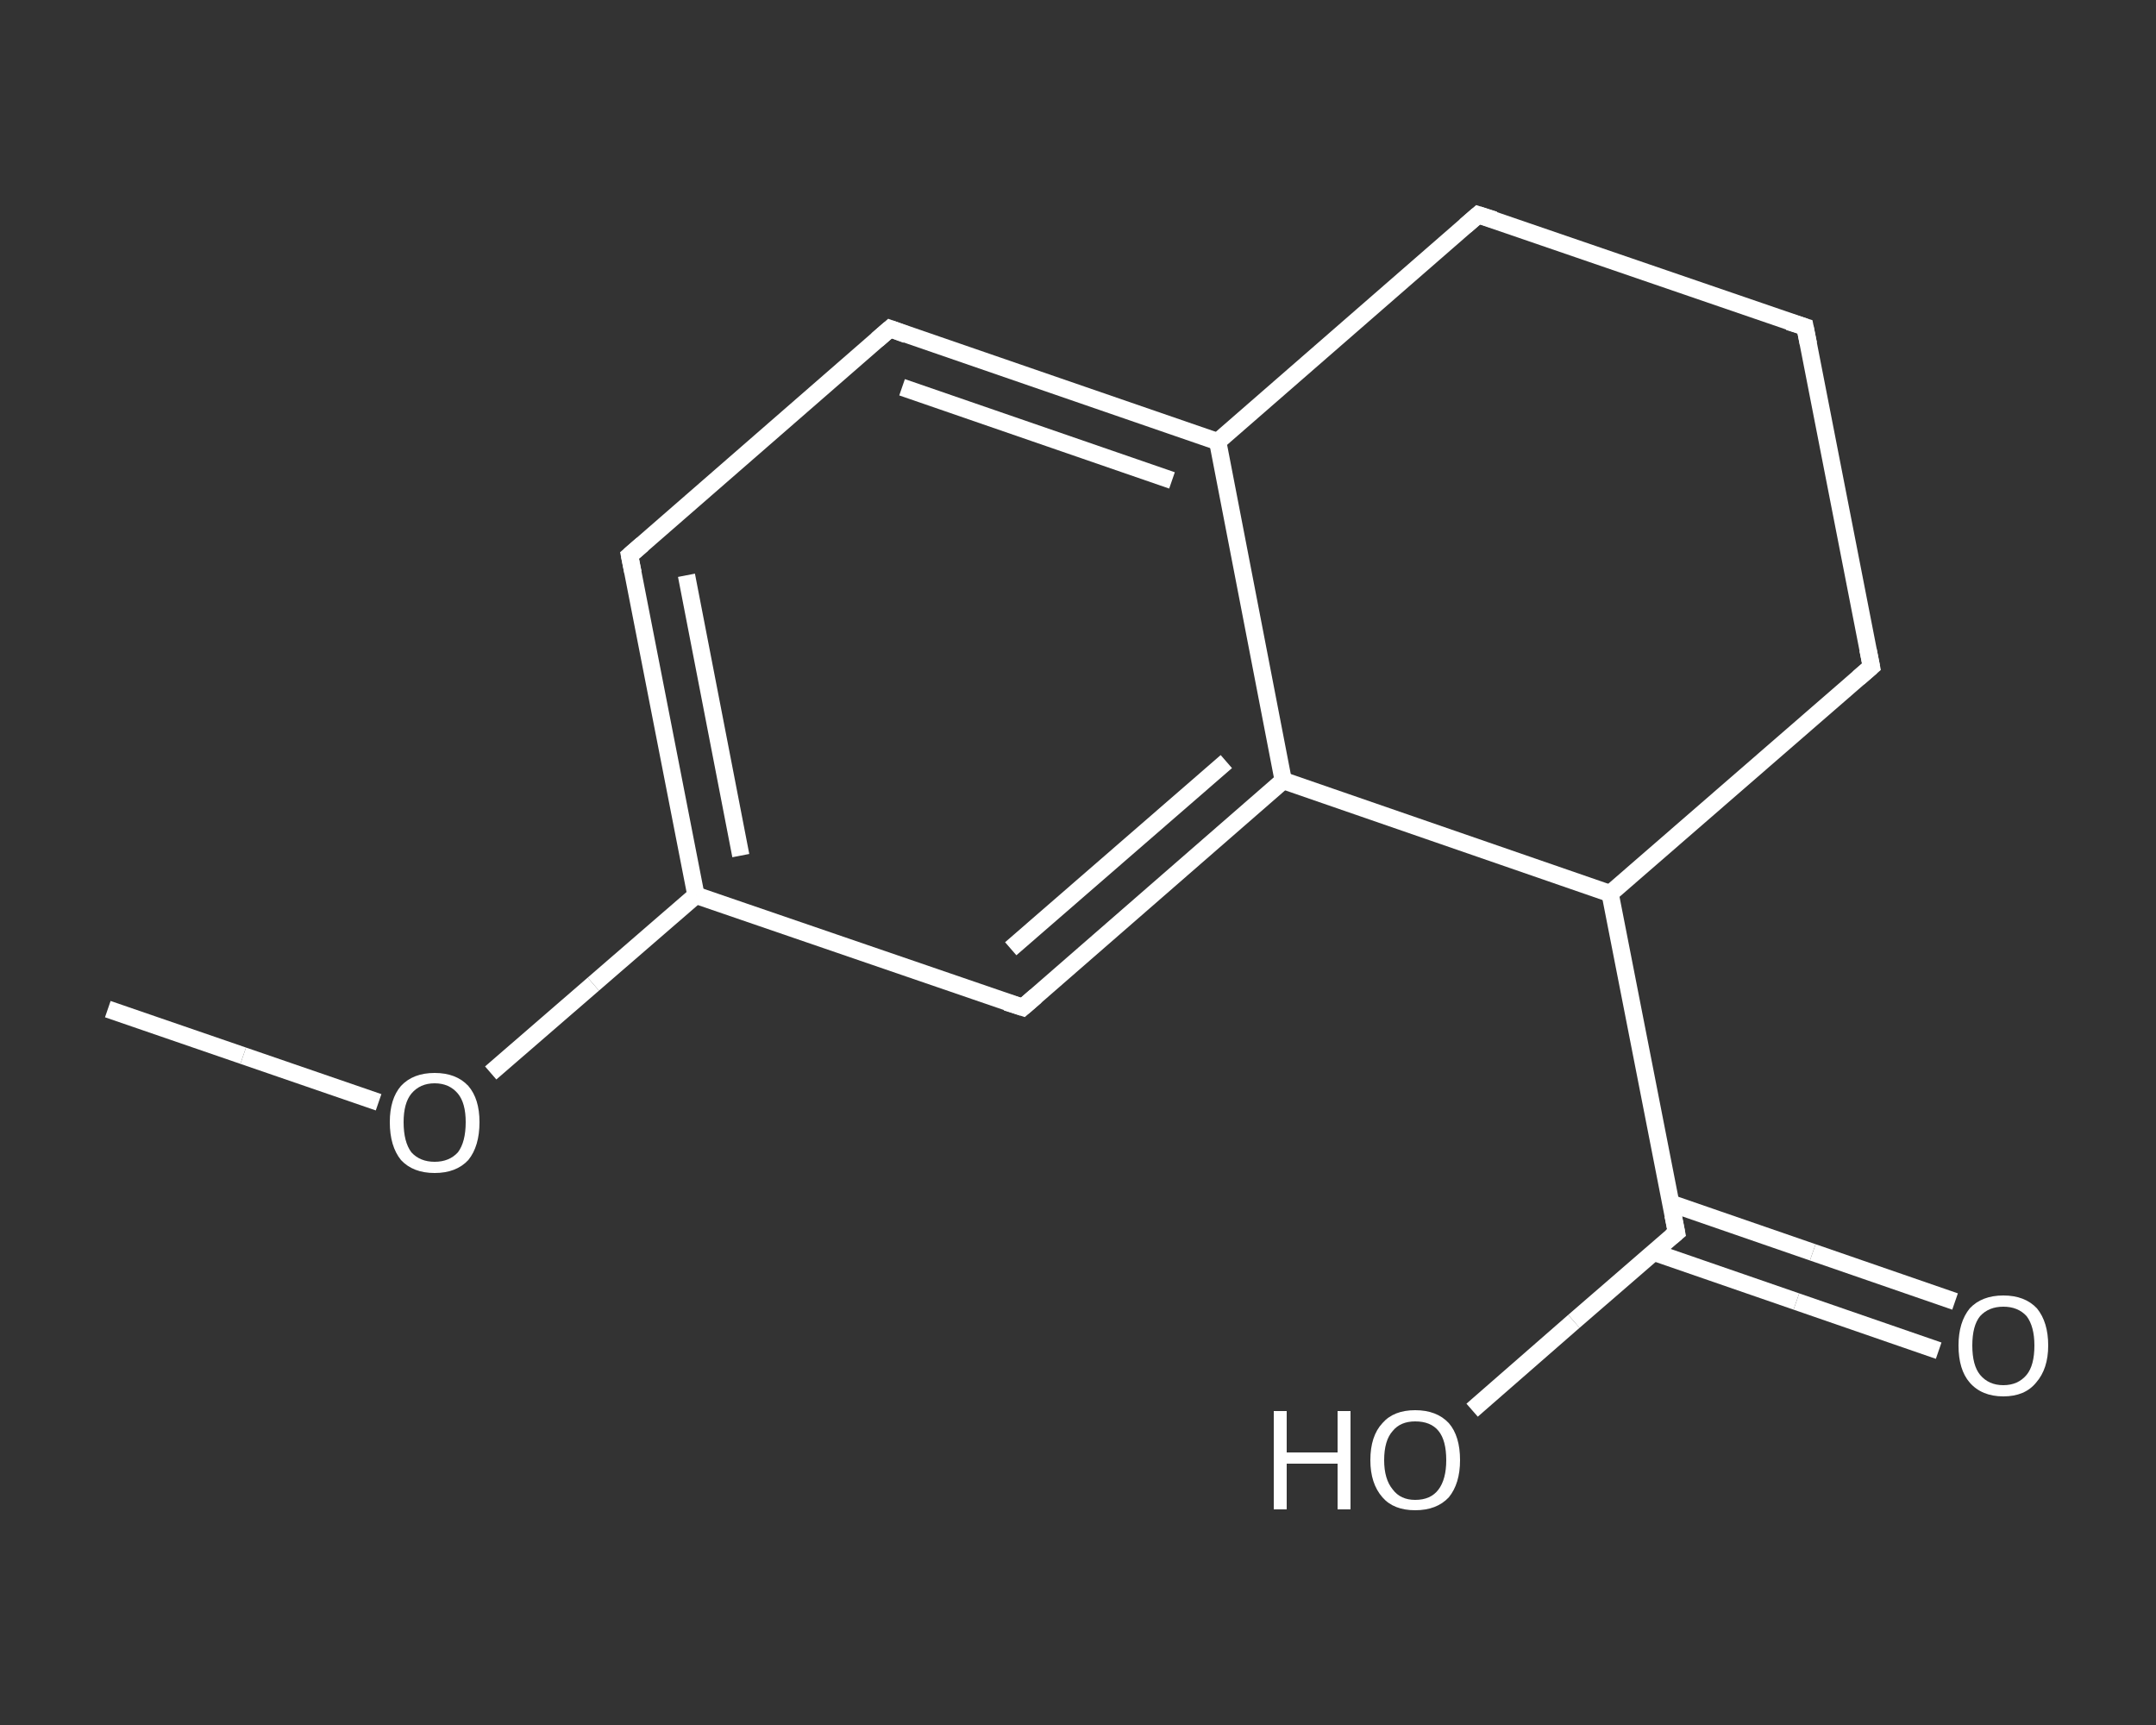 <?xml version='1.0' encoding='iso-8859-1'?>
<svg version='1.1' baseProfile='full'
              xmlns='http://www.w3.org/2000/svg'
                      xmlns:rdkit='http://www.rdkit.org/xml'
                      xmlns:xlink='http://www.w3.org/1999/xlink'
                  xml:space='preserve'
width='250px' height='200px' viewBox='0 0 250 200'>
<rect x="0" y="0" width="250" height="200" fill="#333333" stroke="none"/>
<!-- END OF HEADER -->
<rect style='opacity:1.0;fill:transparent;stroke:none' width='250.0' height='200.0' x='0.0' y='0.0'> </rect>
<path class='bond-0 atom-0 atom-1' d='M 12.5,117.0 L 28.2,122.4' style='fill:none;fill-rule:evenodd;stroke:#FFFFFF;stroke-width:2.0px;stroke-linecap:butt;stroke-linejoin:miter;stroke-opacity:1' />
<path class='bond-0 atom-0 atom-1' d='M 28.2,122.4 L 43.9,127.8' style='fill:none;fill-rule:evenodd;stroke:#FFFFFF;stroke-width:2.0px;stroke-linecap:butt;stroke-linejoin:miter;stroke-opacity:1' />
<path class='bond-1 atom-1 atom-2' d='M 56.9,124.4 L 68.8,114.1' style='fill:none;fill-rule:evenodd;stroke:#FFFFFF;stroke-width:2.0px;stroke-linecap:butt;stroke-linejoin:miter;stroke-opacity:1' />
<path class='bond-1 atom-1 atom-2' d='M 68.8,114.1 L 80.7,103.8' style='fill:none;fill-rule:evenodd;stroke:#FFFFFF;stroke-width:2.0px;stroke-linecap:butt;stroke-linejoin:miter;stroke-opacity:1' />
<path class='bond-2 atom-2 atom-3' d='M 80.7,103.8 L 73.0,64.4' style='fill:none;fill-rule:evenodd;stroke:#FFFFFF;stroke-width:2.0px;stroke-linecap:butt;stroke-linejoin:miter;stroke-opacity:1' />
<path class='bond-2 atom-2 atom-3' d='M 85.9,99.2 L 79.6,66.7' style='fill:none;fill-rule:evenodd;stroke:#FFFFFF;stroke-width:2.0px;stroke-linecap:butt;stroke-linejoin:miter;stroke-opacity:1' />
<path class='bond-3 atom-3 atom-4' d='M 73.0,64.4 L 103.2,38.1' style='fill:none;fill-rule:evenodd;stroke:#FFFFFF;stroke-width:2.0px;stroke-linecap:butt;stroke-linejoin:miter;stroke-opacity:1' />
<path class='bond-4 atom-4 atom-5' d='M 103.2,38.1 L 141.2,51.2' style='fill:none;fill-rule:evenodd;stroke:#FFFFFF;stroke-width:2.0px;stroke-linecap:butt;stroke-linejoin:miter;stroke-opacity:1' />
<path class='bond-4 atom-4 atom-5' d='M 104.6,44.9 L 135.9,55.7' style='fill:none;fill-rule:evenodd;stroke:#FFFFFF;stroke-width:2.0px;stroke-linecap:butt;stroke-linejoin:miter;stroke-opacity:1' />
<path class='bond-5 atom-5 atom-6' d='M 141.2,51.2 L 148.8,90.5' style='fill:none;fill-rule:evenodd;stroke:#FFFFFF;stroke-width:2.0px;stroke-linecap:butt;stroke-linejoin:miter;stroke-opacity:1' />
<path class='bond-6 atom-6 atom-7' d='M 148.8,90.5 L 118.6,116.8' style='fill:none;fill-rule:evenodd;stroke:#FFFFFF;stroke-width:2.0px;stroke-linecap:butt;stroke-linejoin:miter;stroke-opacity:1' />
<path class='bond-6 atom-6 atom-7' d='M 142.2,88.3 L 117.2,110.0' style='fill:none;fill-rule:evenodd;stroke:#FFFFFF;stroke-width:2.0px;stroke-linecap:butt;stroke-linejoin:miter;stroke-opacity:1' />
<path class='bond-7 atom-6 atom-8' d='M 148.8,90.5 L 186.7,103.6' style='fill:none;fill-rule:evenodd;stroke:#FFFFFF;stroke-width:2.0px;stroke-linecap:butt;stroke-linejoin:miter;stroke-opacity:1' />
<path class='bond-8 atom-8 atom-9' d='M 186.7,103.6 L 194.4,142.9' style='fill:none;fill-rule:evenodd;stroke:#FFFFFF;stroke-width:2.0px;stroke-linecap:butt;stroke-linejoin:miter;stroke-opacity:1' />
<path class='bond-9 atom-9 atom-10' d='M 191.8,145.2 L 208.3,150.9' style='fill:none;fill-rule:evenodd;stroke:#FFFFFF;stroke-width:2.0px;stroke-linecap:butt;stroke-linejoin:miter;stroke-opacity:1' />
<path class='bond-9 atom-9 atom-10' d='M 208.3,150.9 L 224.8,156.6' style='fill:none;fill-rule:evenodd;stroke:#FFFFFF;stroke-width:2.0px;stroke-linecap:butt;stroke-linejoin:miter;stroke-opacity:1' />
<path class='bond-9 atom-9 atom-10' d='M 193.7,139.5 L 210.2,145.2' style='fill:none;fill-rule:evenodd;stroke:#FFFFFF;stroke-width:2.0px;stroke-linecap:butt;stroke-linejoin:miter;stroke-opacity:1' />
<path class='bond-9 atom-9 atom-10' d='M 210.2,145.2 L 226.7,150.9' style='fill:none;fill-rule:evenodd;stroke:#FFFFFF;stroke-width:2.0px;stroke-linecap:butt;stroke-linejoin:miter;stroke-opacity:1' />
<path class='bond-10 atom-9 atom-11' d='M 194.4,142.9 L 182.5,153.2' style='fill:none;fill-rule:evenodd;stroke:#FFFFFF;stroke-width:2.0px;stroke-linecap:butt;stroke-linejoin:miter;stroke-opacity:1' />
<path class='bond-10 atom-9 atom-11' d='M 182.5,153.2 L 170.7,163.5' style='fill:none;fill-rule:evenodd;stroke:#FFFFFF;stroke-width:2.0px;stroke-linecap:butt;stroke-linejoin:miter;stroke-opacity:1' />
<path class='bond-11 atom-8 atom-12' d='M 186.7,103.6 L 217.0,77.3' style='fill:none;fill-rule:evenodd;stroke:#FFFFFF;stroke-width:2.0px;stroke-linecap:butt;stroke-linejoin:miter;stroke-opacity:1' />
<path class='bond-12 atom-12 atom-13' d='M 217.0,77.3 L 209.3,37.9' style='fill:none;fill-rule:evenodd;stroke:#FFFFFF;stroke-width:2.0px;stroke-linecap:butt;stroke-linejoin:miter;stroke-opacity:1' />
<path class='bond-13 atom-13 atom-14' d='M 209.3,37.9 L 171.4,24.9' style='fill:none;fill-rule:evenodd;stroke:#FFFFFF;stroke-width:2.0px;stroke-linecap:butt;stroke-linejoin:miter;stroke-opacity:1' />
<path class='bond-14 atom-7 atom-2' d='M 118.6,116.8 L 80.7,103.8' style='fill:none;fill-rule:evenodd;stroke:#FFFFFF;stroke-width:2.0px;stroke-linecap:butt;stroke-linejoin:miter;stroke-opacity:1' />
<path class='bond-15 atom-14 atom-5' d='M 171.4,24.9 L 141.2,51.2' style='fill:none;fill-rule:evenodd;stroke:#FFFFFF;stroke-width:2.0px;stroke-linecap:butt;stroke-linejoin:miter;stroke-opacity:1' />
<path d='M 73.4,66.4 L 73.0,64.4 L 74.5,63.1' style='fill:none;stroke:#FFFFFF;stroke-width:2.0px;stroke-linecap:butt;stroke-linejoin:miter;stroke-opacity:1;' />
<path d='M 101.7,39.4 L 103.2,38.1 L 105.1,38.8' style='fill:none;stroke:#FFFFFF;stroke-width:2.0px;stroke-linecap:butt;stroke-linejoin:miter;stroke-opacity:1;' />
<path d='M 120.1,115.5 L 118.6,116.8 L 116.7,116.2' style='fill:none;stroke:#FFFFFF;stroke-width:2.0px;stroke-linecap:butt;stroke-linejoin:miter;stroke-opacity:1;' />
<path d='M 194.0,140.9 L 194.4,142.9 L 193.8,143.4' style='fill:none;stroke:#FFFFFF;stroke-width:2.0px;stroke-linecap:butt;stroke-linejoin:miter;stroke-opacity:1;' />
<path d='M 215.5,78.6 L 217.0,77.3 L 216.6,75.3' style='fill:none;stroke:#FFFFFF;stroke-width:2.0px;stroke-linecap:butt;stroke-linejoin:miter;stroke-opacity:1;' />
<path d='M 209.7,39.9 L 209.3,37.9 L 207.4,37.3' style='fill:none;stroke:#FFFFFF;stroke-width:2.0px;stroke-linecap:butt;stroke-linejoin:miter;stroke-opacity:1;' />
<path d='M 173.3,25.5 L 171.4,24.9 L 169.9,26.2' style='fill:none;stroke:#FFFFFF;stroke-width:2.0px;stroke-linecap:butt;stroke-linejoin:miter;stroke-opacity:1;' />
<path class='atom-1' d='M 45.2 130.1
Q 45.2 127.4, 46.5 125.9
Q 47.9 124.4, 50.4 124.4
Q 52.9 124.4, 54.3 125.9
Q 55.6 127.4, 55.6 130.1
Q 55.6 132.9, 54.3 134.5
Q 52.9 136.0, 50.4 136.0
Q 47.9 136.0, 46.5 134.5
Q 45.2 132.9, 45.2 130.1
M 50.4 134.7
Q 52.1 134.7, 53.1 133.6
Q 54.0 132.4, 54.0 130.1
Q 54.0 127.9, 53.1 126.8
Q 52.1 125.6, 50.4 125.6
Q 48.7 125.6, 47.7 126.8
Q 46.8 127.9, 46.8 130.1
Q 46.8 132.4, 47.7 133.6
Q 48.7 134.7, 50.4 134.7
' fill='#FFFFFF'/>
<path class='atom-10' d='M 227.1 156.0
Q 227.1 153.3, 228.4 151.7
Q 229.8 150.2, 232.3 150.2
Q 234.8 150.2, 236.2 151.7
Q 237.5 153.3, 237.5 156.0
Q 237.5 158.7, 236.1 160.3
Q 234.8 161.9, 232.3 161.9
Q 229.8 161.9, 228.4 160.3
Q 227.1 158.8, 227.1 156.0
M 232.3 160.6
Q 234.0 160.6, 235.0 159.4
Q 235.9 158.3, 235.9 156.0
Q 235.9 153.8, 235.0 152.6
Q 234.0 151.5, 232.3 151.5
Q 230.6 151.5, 229.6 152.6
Q 228.7 153.7, 228.7 156.0
Q 228.7 158.3, 229.6 159.4
Q 230.6 160.6, 232.3 160.6
' fill='#FFFFFF'/>
<path class='atom-11' d='M 147.7 163.6
L 149.2 163.6
L 149.2 168.4
L 155.1 168.4
L 155.1 163.6
L 156.6 163.6
L 156.6 175.0
L 155.1 175.0
L 155.1 169.7
L 149.2 169.7
L 149.2 175.0
L 147.7 175.0
L 147.7 163.6
' fill='#FFFFFF'/>
<path class='atom-11' d='M 158.9 169.3
Q 158.9 166.5, 160.3 165.0
Q 161.6 163.5, 164.1 163.5
Q 166.6 163.5, 168.0 165.0
Q 169.3 166.5, 169.3 169.3
Q 169.3 172.0, 168.0 173.6
Q 166.6 175.1, 164.1 175.1
Q 161.6 175.1, 160.3 173.6
Q 158.9 172.0, 158.9 169.3
M 164.1 173.9
Q 165.9 173.9, 166.8 172.7
Q 167.7 171.5, 167.7 169.3
Q 167.7 167.0, 166.8 165.9
Q 165.9 164.8, 164.1 164.8
Q 162.4 164.8, 161.5 165.9
Q 160.5 167.0, 160.5 169.3
Q 160.5 171.5, 161.5 172.7
Q 162.4 173.9, 164.1 173.9
' fill='#FFFFFF'/>
</svg>
